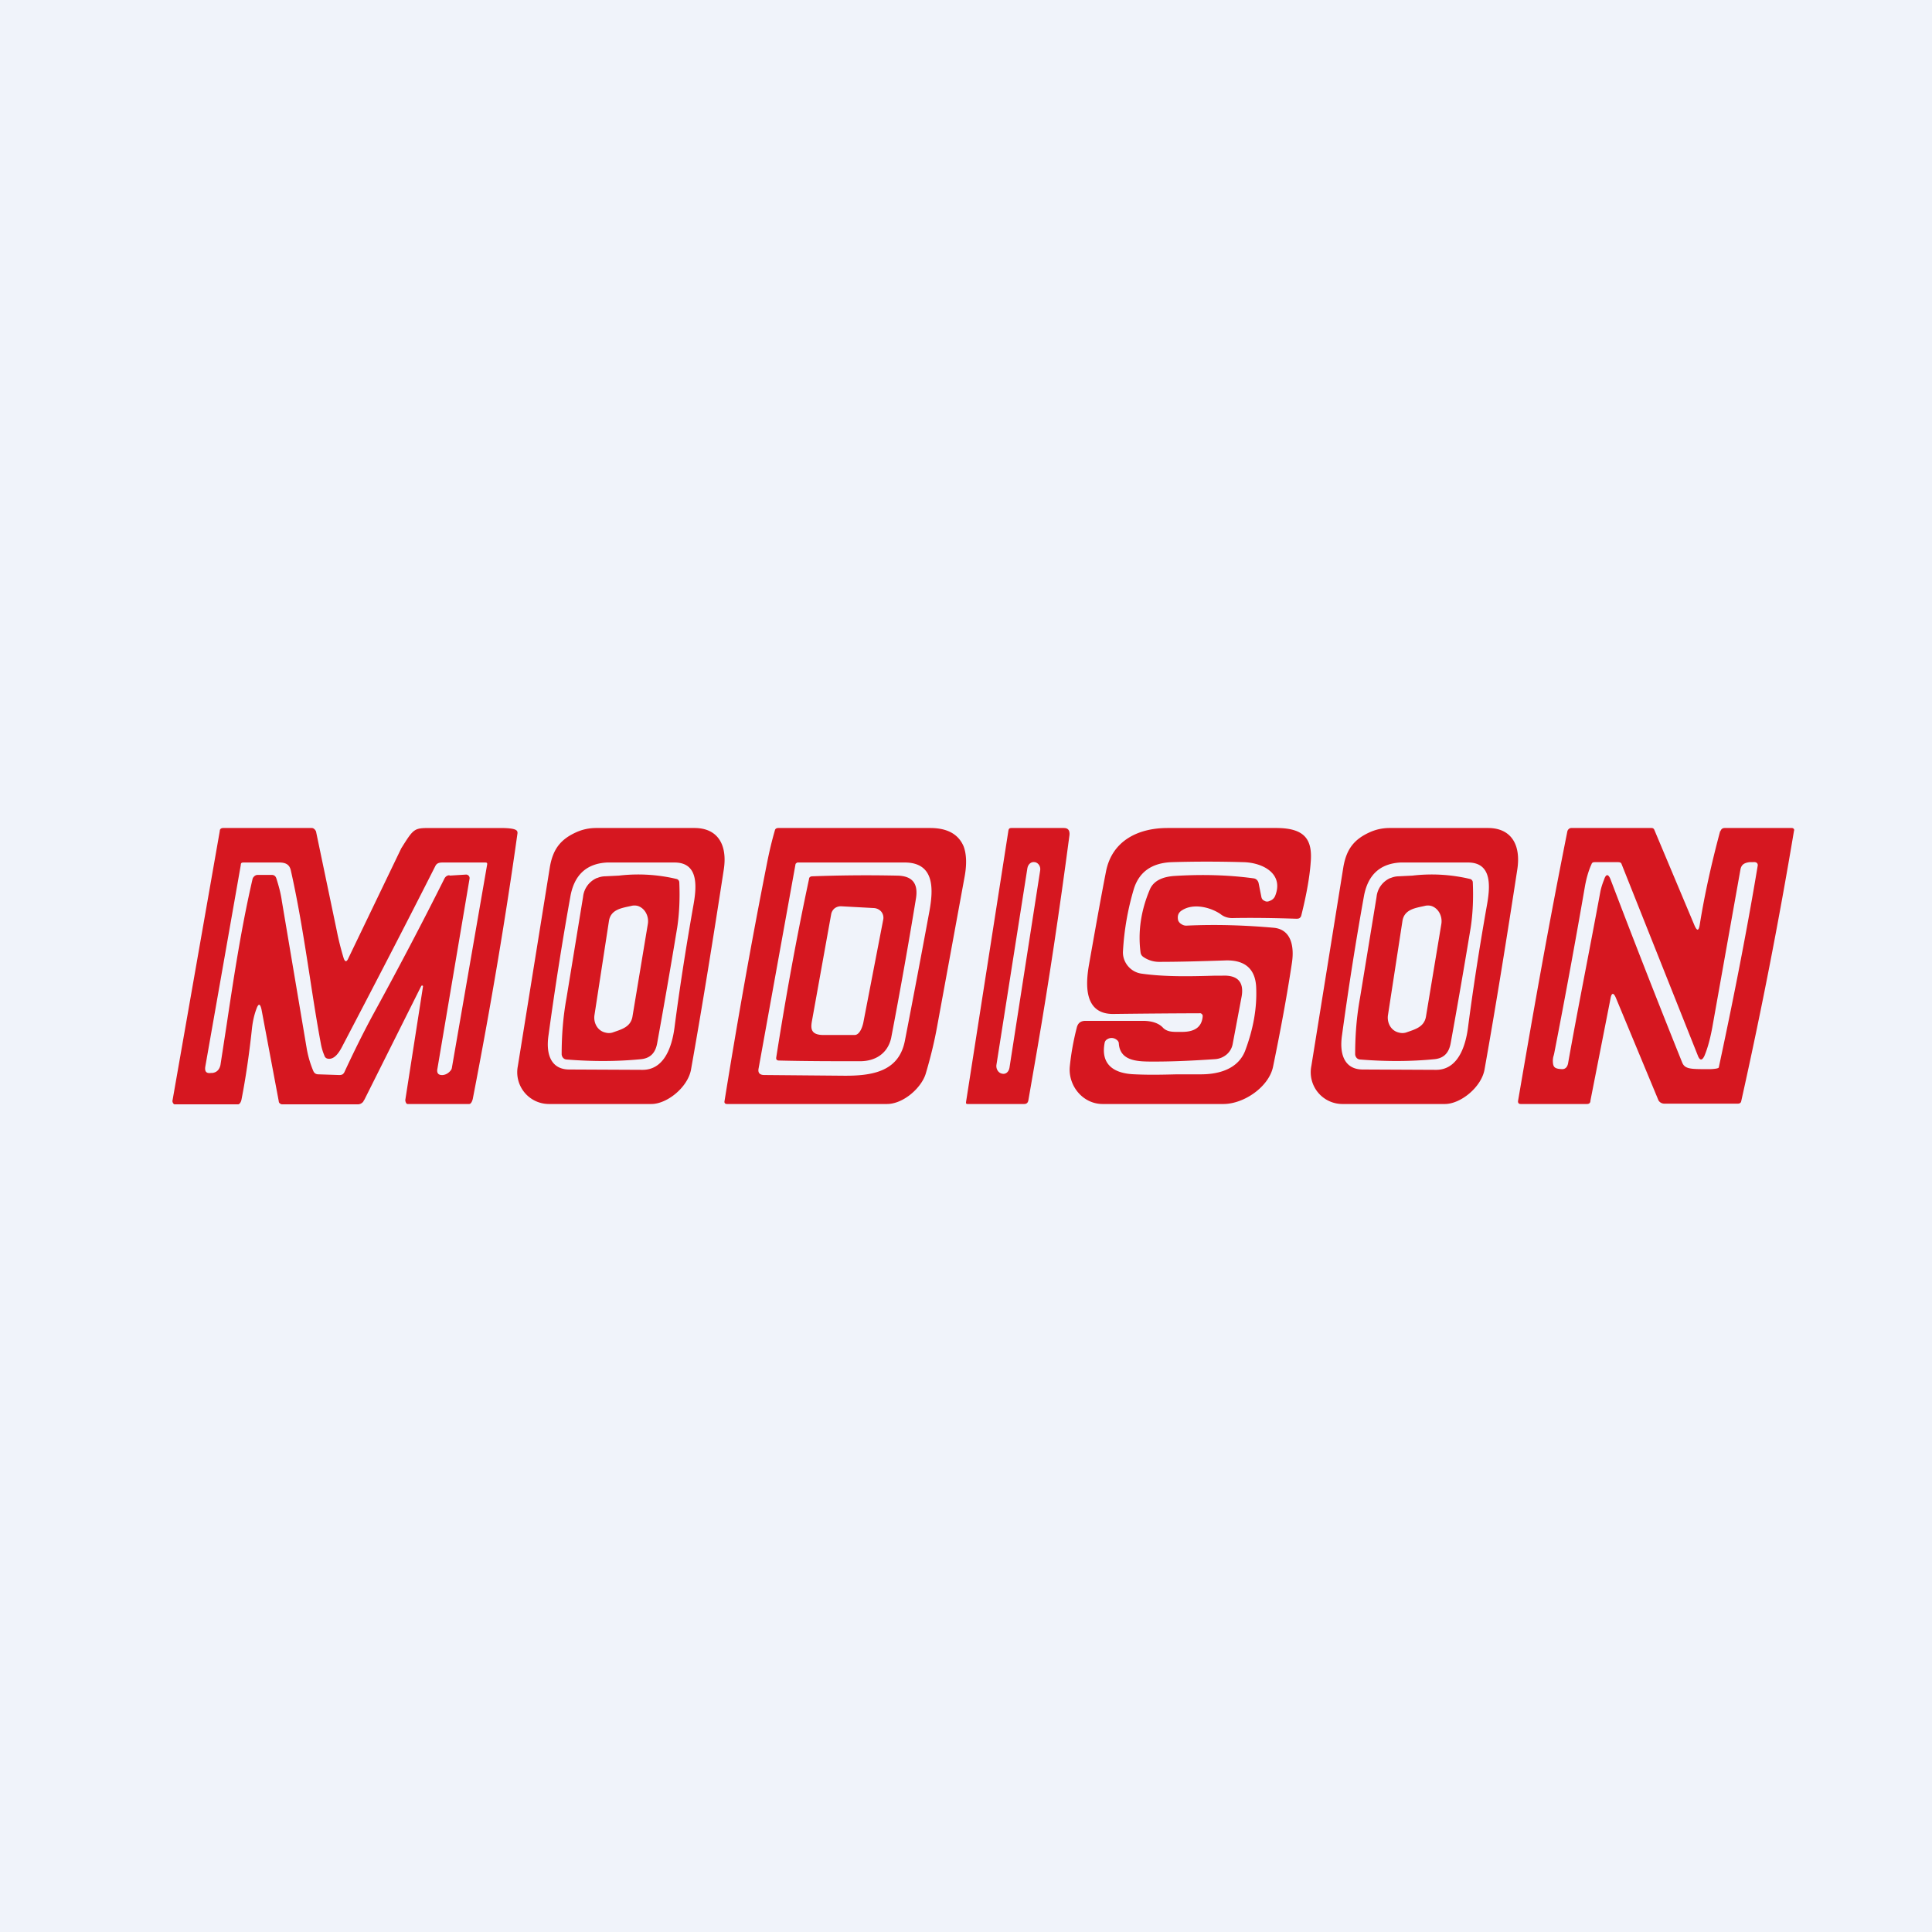 <!-- by TradingView --><svg width="56" height="56" viewBox="0 0 56 56" xmlns="http://www.w3.org/2000/svg"><path fill="#F0F3FA" d="M0 0h56v56H0z"/><path fill-rule="evenodd" d="M49.86 24.09c-.25.93-.45 1.83-.59 2.7-.03.2-.08.21-.16.02l-1.16-2.76a.08.08 0 0 0-.07-.05h-2.34c-.05 0-.1.05-.11.1-.54 2.71-.93 4.9-1.43 7.82 0 .05.02.08.08.08H46c.06 0 .1-.03.1-.1l.58-2.95c.03-.18.09-.19.16-.02l1.23 2.96c.03.06.1.1.17.1h2.13c.05 0 .09-.02.1-.07A148.5 148.5 0 0 0 52 24.08c.02-.04-.02-.08-.06-.08h-1.95c-.06 0-.1.03-.12.09Zm-.23 5.7c-.06.32-.13.58-.22.8-.07.16-.14.16-.2 0L47 25.04c-.02-.05-.07-.05-.12-.05h-.63c-.06 0-.1 0-.12.06-.1.22-.16.46-.2.7a227.1 227.1 0 0 1-.88 4.78c-.02.1-.03.08-.04.2 0 .2.04.25.27.26.1 0 .15-.07.17-.16.28-1.58.6-3.16.94-5a2 2 0 0 1 .1-.32c.06-.19.13-.19.2 0 .7 1.84 1.39 3.6 2.07 5.29.08.19.24.19.77.19h.07c-.1 0 .21 0 .22-.05.49-2.28.86-4.23 1.13-5.86 0-.08-.07-.1-.14-.09h-.1c-.15.02-.23.07-.26.2l-.82 4.6Z" fill="#D61720"/><path d="m29.81 31.88.26-1.5c.33-1.92.64-3.98.93-6.18.01-.13-.04-.2-.16-.2h-1.53c-.05 0-.07.02-.08.07L28 31.95c0 .03 0 .05.04.05h1.65c.07 0 .11-.04.12-.12Zm.17-6.89H30c.1.02.17.13.15.24l-.89 5.72c-.02.12-.11.2-.22.17-.1-.02-.17-.13-.16-.24l.9-5.72c.02-.11.11-.19.21-.17Z" fill="#D61720"/><path fill-rule="evenodd" d="M34.86 29.43v.04c-.03.3-.23.44-.6.44h-.11c-.16 0-.31 0-.43-.11-.14-.16-.37-.21-.59-.21h-1.67c-.14 0-.22.07-.25.2-.09.35-.16.72-.2 1.11-.06.56.37 1.1.95 1.1h3.5c.6 0 1.32-.5 1.44-1.08.21-1.02.4-2.03.55-3.03.06-.42 0-.96-.55-1-.8-.07-1.63-.1-2.51-.06a.24.24 0 0 1-.14-.04.22.22 0 0 1-.1-.11c-.03-.13 0-.23.12-.3.32-.2.8-.09 1.1.11.11.09.24.13.4.12.58-.01 1.18 0 1.8.02.04 0 .07 0 .1-.02a.13.13 0 0 0 .05-.08c.15-.6.24-1.11.27-1.52.06-.67-.16-1.01-1-1.01h-3.15c-.84 0-1.6.36-1.78 1.25-.17.87-.33 1.78-.5 2.74-.09.54-.15 1.42.73 1.4a276.25 276.25 0 0 1 2.51-.02.1.1 0 0 1 .06.06Zm-.82-4.04c.8-.05 1.57-.03 2.3.07.07.01.12.06.14.13l.08.4c.01.06.04.1.09.12.05.03.1.03.16 0a.25.25 0 0 0 .15-.14c.26-.64-.35-.97-.93-.98-.7-.02-1.4-.02-2.06 0-.57.02-.94.27-1.1.76a7.84 7.84 0 0 0-.32 1.82c-.02.3.2.6.53.65.7.1 1.45.08 2.15.06h.2c.45-.02.63.19.56.6l-.26 1.38a.52.52 0 0 1-.17.3.58.58 0 0 1-.34.14c-.59.04-1.17.07-1.74.07h-.03c-.43 0-.98.01-1.02-.52 0-.06-.04-.1-.09-.13a.23.23 0 0 0-.24 0 .15.15 0 0 0-.08.1c-.12.61.23.9.88.92.41.02.82.01 1.22 0h.69c.55 0 1.08-.17 1.28-.68.24-.64.35-1.25.32-1.86-.03-.53-.34-.79-.93-.76-.64.02-1.26.04-1.87.04a.8.8 0 0 1-.48-.15.18.18 0 0 1-.07-.12c-.08-.6.01-1.22.27-1.83.12-.28.42-.37.71-.39ZM17.31 25.45a.6.6 0 0 1 .23-.05l.4-.02a4.8 4.8 0 0 1 1.68.1c.05.02.07.06.07.1.02.47 0 .9-.06 1.3a216.5 216.5 0 0 1-.58 3.35c-.05.29-.2.44-.46.47-.7.07-1.43.07-2.17.01a.14.14 0 0 1-.1-.05.17.17 0 0 1-.04-.1c0-.54.04-1.08.14-1.63L16.9 26a.67.67 0 0 1 .4-.55Zm1.47 1.32-.45 2.71c-.06.3-.33.36-.58.45a.37.37 0 0 1-.2 0c-.23-.05-.35-.28-.32-.5l.42-2.73c.05-.34.37-.38.64-.44a.37.37 0 0 1 .2 0c.21.07.32.3.29.51Z" fill="#D61720"/><path fill-rule="evenodd" d="M15.94 25.12c.09-.5.3-.79.77-1 .18-.08.37-.12.57-.12h2.85c.67 0 .96.48.85 1.2-.3 1.95-.61 3.89-.95 5.8-.09.51-.69 1-1.15 1h-2.95a.92.92 0 0 1-.92-1.1l.93-5.78ZM16.5 31c-.5 0-.69-.4-.6-1 .19-1.39.4-2.72.63-4 .11-.64.47-.97 1.07-1h1.95c.73 0 .64.75.54 1.29-.22 1.25-.4 2.42-.54 3.5-.08.6-.32 1.23-.94 1.22L16.5 31ZM40.31 25.45a.6.6 0 0 1 .23-.05l.4-.02a4.8 4.8 0 0 1 1.68.1c.05.02.07.06.07.1.02.47 0 .9-.06 1.3a216.5 216.5 0 0 1-.58 3.35c-.05.29-.2.44-.46.47-.7.07-1.43.07-2.17.01a.14.14 0 0 1-.1-.05.17.17 0 0 1-.04-.1c0-.54.04-1.08.14-1.63L39.9 26a.67.67 0 0 1 .4-.55Zm1.47 1.32-.45 2.71c-.06.3-.33.36-.58.45a.37.37 0 0 1-.2 0c-.23-.05-.35-.28-.32-.5l.42-2.73c.05-.34.37-.38.64-.44a.37.37 0 0 1 .2 0c.21.07.32.3.29.51Z" fill="#D61720"/><path fill-rule="evenodd" d="M38.94 25.12c.09-.5.3-.79.77-1 .18-.08.37-.12.57-.12h2.85c.67 0 .96.48.85 1.2-.3 1.95-.61 3.89-.95 5.8-.09.51-.69 1-1.15 1h-2.95a.92.92 0 0 1-.92-1.1l.93-5.78ZM39.5 31c-.5 0-.69-.4-.6-1 .19-1.39.4-2.72.63-4 .11-.64.47-.97 1.07-1h1.95c.73 0 .64.75.54 1.29-.22 1.25-.4 2.42-.54 3.5-.08.6-.32 1.23-.94 1.22L39.5 31ZM25.83 30.09c-.1.44-.45.67-.9.67-.77 0-1.56 0-2.35-.02-.06 0-.09-.03-.08-.09.27-1.72.58-3.44.95-5.17 0-.05.04-.08.1-.08a41.6 41.6 0 0 1 2.43-.02c.46 0 .64.22.57.66a154 154 0 0 1-.72 4.05Zm-2.3-.47.56-3.11a.29.29 0 0 1 .1-.18.3.3 0 0 1 .21-.06l.92.05a.31.31 0 0 1 .22.1.28.28 0 0 1 .06.24l-.57 2.95c-.02.12-.1.39-.26.39h-.9c-.37 0-.37-.19-.34-.38Z" fill="#D61720"/><path fill-rule="evenodd" d="M26.83 31.13c-.13.41-.65.87-1.12.87h-4.64c-.05 0-.08-.03-.07-.08.37-2.3.78-4.62 1.24-6.94.06-.3.13-.6.22-.91.01-.05.05-.07.1-.07h4.4c.5 0 .82.18.97.53.08.21.1.5.03.88l-.8 4.36c-.08.44-.19.89-.33 1.36Zm-.6-.97c-.17.89-.92 1.03-1.8 1.02l-2.27-.02c-.14 0-.2-.06-.17-.2l1.07-5.92.02-.02.03-.02h3.11c.89 0 .83.8.72 1.41a412.9 412.9 0 0 1-.71 3.75ZM10.56 31.88l1.65-3.3.01-.01a.03.03 0 0 1 .04.01v.02l-.51 3.27c-.01.04.02.13.06.13h1.79c.06 0 .1-.11.11-.18.52-2.68.95-5.24 1.29-7.67 0-.07 0-.15-.5-.15h-2c-.5 0-.5 0-.87.59l-1.53 3.18c-.05.12-.1.12-.14 0a8.35 8.35 0 0 1-.2-.8l-.6-2.87c-.02-.05-.07-.1-.12-.1H6.47c-.06 0-.1.03-.1.09L5 31.9a.05.05 0 0 0 0 .03c0 .02.03.08.06.08H6.9c.05 0 .09-.08.1-.14.12-.61.22-1.29.3-2.03.02-.2.06-.4.13-.59.06-.17.11-.17.15.01l.5 2.66c0 .02.01.05.03.06a.1.1 0 0 0 .07.03h2.18a.2.2 0 0 0 .17-.08l.02-.04Zm2.47-6.5.48-.03a.1.1 0 0 1 .08.04.1.1 0 0 1 .02.08l-.93 5.5c-.03.14.03.2.16.19.08-.01.16-.05.23-.14a.17.17 0 0 0 .03-.08l1.02-5.88c.01-.06-.02-.06-.08-.06h-1.21c-.1 0-.17.02-.21.1-.9 1.78-1.81 3.53-2.71 5.25-.12.23-.24.34-.37.34-.07 0-.12-.03-.14-.1a1.58 1.58 0 0 1-.1-.34c-.12-.64-.22-1.29-.32-1.94-.16-1.03-.32-2.06-.55-3.08-.04-.18-.16-.23-.34-.23H7.08c-.06 0-.1 0-.1.07l-1.03 5.85c-.02.14.03.2.17.18h.04c.13-.02.2-.1.23-.23l.18-1.17c.21-1.4.43-2.84.75-4.22.01-.04.03-.06.05-.08a.14.14 0 0 1 .1-.04h.41c.07 0 .11.04.13.1.07.22.13.44.16.66l.72 4.27a3 3 0 0 0 .19.65c.03.07.08.1.15.1l.6.02c.03 0 .06 0 .1-.02a.18.18 0 0 0 .06-.08c.27-.58.55-1.15.85-1.7.75-1.37 1.43-2.67 2.04-3.89.03-.06.08-.1.15-.1Z" fill="#D61720"/></svg>